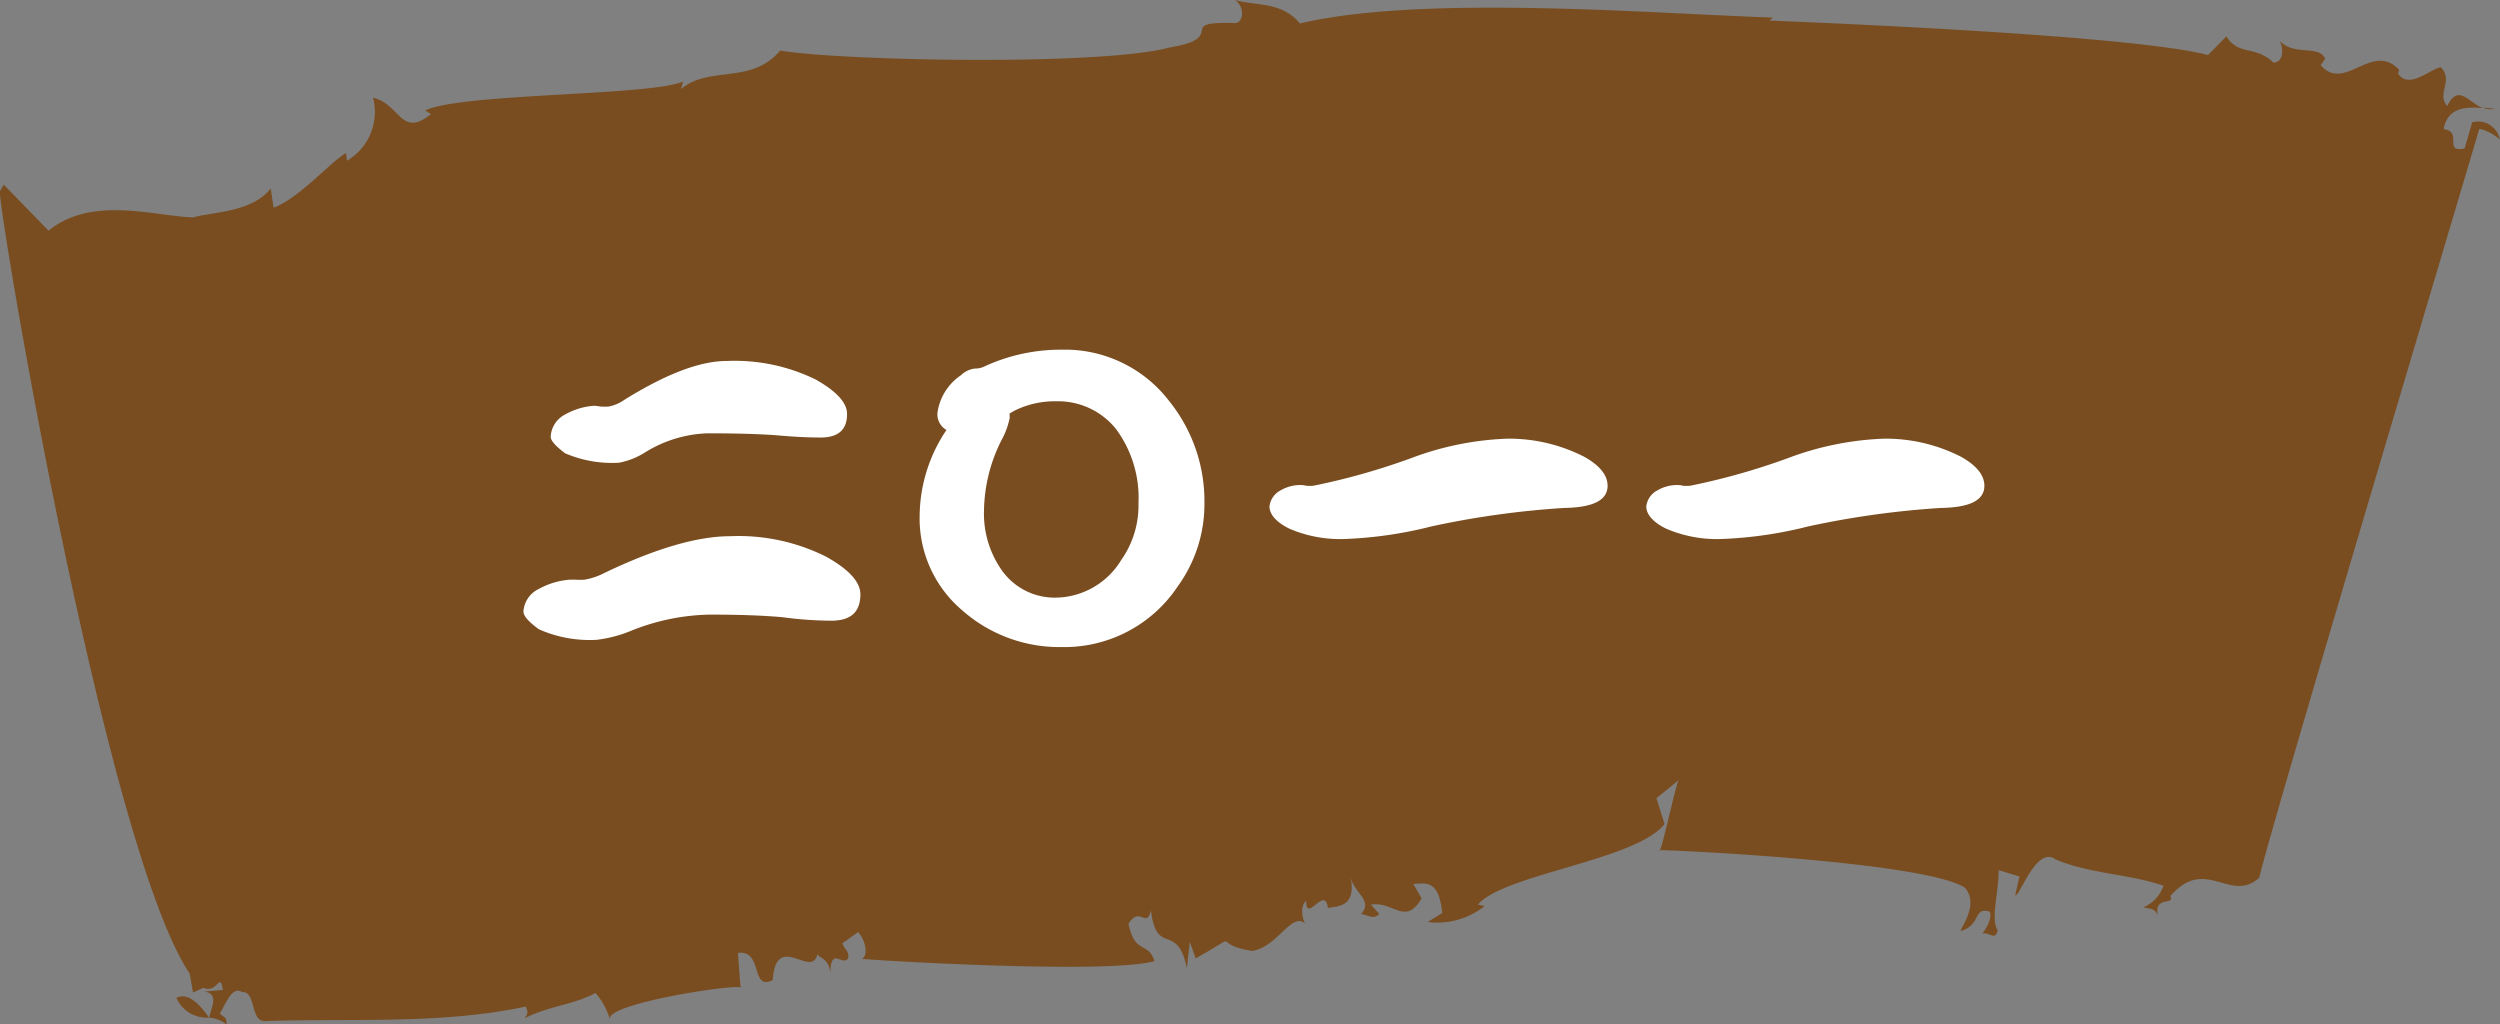 <svg xmlns="http://www.w3.org/2000/svg" viewBox="0 0 172.51 70.68"><rect x="0" y="0" width="172.51" height="70.68" fill="#808080" stroke="none"/><defs><style>.cls-1{fill:#794d20;}.cls-2{fill:#fff;}</style></defs><title>ic_04_02_2011</title><g id="レイヤー_2" data-name="レイヤー 2"><g id="レイヤー_8" data-name="レイヤー 8"><path class="cls-1" d="M12.17,68.85a2.28,2.28,0,0,0,2.25,1.37C13.58,69,12.84,68.53,12.17,68.85Z"/><polygon class="cls-1" points="14.44 70.25 14.44 70.22 14.42 70.22 14.44 70.25"/><path class="cls-1" d="M172.13,7.51l-.79-.09A1.18,1.18,0,0,0,172.13,7.51Z"/><path class="cls-1" d="M51.1,68.15l-.18-2.39c1.76-.25.85,2.66,2.4,1.87.24-3.45,2.73,0,3.09-1.82,0,.27.82.28.88,1.35.05-1.86.77-.51,1.22-1,.13-.53-.19-.54-.38-1.07l1.08-.77c.51.54.73,1.61.26,1.85,3.14.24,17.28,1,20.19.15-.43-1.39-1.35-.41-1.79-2.58.79-1.26,1.23.38,1.55-.92.4,3.25,1.81.74,2.48,4L82.1,65l.41,1.13c3.49-1.94.8-1,3.9-.51,1.79-.28,2.72-2.8,3.72-1.84-.15,0-.53-1.16,0-1.62,0,1.62,1.31-1.14,1.5.51.48-.18,2,.08,1.57-2.15.23,1.11,1.58,1.62.72,2.54.46.09.89.43,1.25,0l-.57-.64c1.6-.24,2.35,1.5,3.5-.43L97.52,61c1-.09,1.77-.2,2,2l-1,.62a5.24,5.24,0,0,0,3.93-1.1l-.47-.1c1.81-2.11,10.94-3.06,12.88-5.56l-.56-1.78,1.55-1.26c-.16,0-1.28,5.41-1.36,4.84,2.93.07,18.53.92,21.09,2.59,1,1.12-.24,2.7-.3,3,1.44-.4.87-1.68,2-1.35.26.36-.28,1.31-.5,1.52.53-.12.89.54,1.07-.24-.52-.71.1-2.74.06-4.14l1.44.44-.29,1.3c.32.1,1.45-3.45,2.78-2.48,2.34,1,5.07,1,7.45,1.82a2.5,2.5,0,0,1-1.39,1.49c.32.11.85,0,1,.63-.31-1.5,1.21-.72.86-1.4,2.43-2.83,4.14.55,6.14-1.28.61-2.86,14.21-48.33,15.18-51.67a3,3,0,0,1,1.42.75,1.53,1.53,0,0,0-1.91-1.2l-.52,1.8c-1.51.33-.09-1.16-1.45-1.33.26-1.5,1.55-1.56,2.71-1.45-1-.4-1.71-1.7-2.46-.15-.78-.82.49-1.8-.47-2.68-.88.27-2.21,1.52-2.92.45l.07-.26c-1.85-2-3.75,1.59-5.41-.32l.31-.46c-.52-1-2.11-.11-3.19-1.26.3.36.4,1.51-.38,1.54-1.26-1.21-2.41-.45-3.25-1.81l-1.27,1.29c-4.93-1.31-25.09-2.17-30.25-2.38l.22-.21c-7.81-.24-24.1-1.62-32.63.41C88.44.08,86.61.42,85.24,0c.76.62.5,1.66-.09,1.59-4.16-.13-.29,1-4.46,1.69-4.82,1.29-22.68.91-26.86.21-2,2.38-4.87,1-6.84,2.66l.15-.53c-2.19,1-15.3.8-17.8,2l.4.25c-2.07,1.69-2.13-.7-4-1.13a3.89,3.89,0,0,1-1.8,4.35l-.06-.53c-1.06.59-3.21,3.11-5,3.77L18.68,13c-1.28,1.69-4.25,1.64-5.33,2-2.6-.06-7-1.54-10,.92L.26,12.74,0,13.18c-.33.08,7.23,45.32,13.09,54l.23,1.31.71-.33c1,.43,1.13-1.16,1.35.15l-1.27.11c1,.18.5,1,.32,1.81a2,2,0,0,1,1.19.46c.07-.54-.25-.51-.45-.76.38-.57.82-1.94,1.54-1.47,1-.07.51,2.1,1.64,2,6-.21,12,.25,17.93-1,.23.52.07.53-.07.8,1.71-.86,3.33-.91,4.88-1.74a4.89,4.89,0,0,1,1,1.83C41.67,69.25,50.93,67.86,51.1,68.15Z"/><path class="cls-2" d="M39.33,40l.39,0a4.69,4.69,0,0,0,.62,0,4.72,4.72,0,0,0,1.38-.47Q47,37,50.4,37A13.49,13.49,0,0,1,57,38.41c1.58.88,2.37,1.75,2.37,2.6,0,1.21-.65,1.82-2,1.82A25.51,25.51,0,0,1,54,42.59Q52,42.41,49,42.41a15.17,15.17,0,0,0-5.46,1.12,9.05,9.05,0,0,1-2.36.62,8.63,8.63,0,0,1-4-.73c-.71-.52-1.06-.92-1.06-1.22a1.85,1.85,0,0,1,1.06-1.56A5.21,5.21,0,0,1,39.33,40ZM41,28a3.21,3.21,0,0,1,.42.05,3.3,3.3,0,0,0,.6,0,2.91,2.91,0,0,0,1.11-.49q4.28-2.65,7-2.65a12.71,12.71,0,0,1,6.14,1.27c1.46.82,2.18,1.61,2.18,2.39,0,1.08-.6,1.62-1.82,1.62-1,0-2-.06-3.12-.16-1.28-.09-2.85-.13-4.7-.13a8.71,8.71,0,0,0-4.27,1.3,5.21,5.21,0,0,1-1.82.73A8.2,8.2,0,0,1,39,31.28c-.67-.5-1-.88-1-1.14a1.82,1.82,0,0,1,1-1.54A4.69,4.69,0,0,1,41,28Z"/><path class="cls-2" d="M83.11,34.74a9.64,9.64,0,0,1-1.82,5.69,9.39,9.39,0,0,1-8,4.22,10.13,10.13,0,0,1-6.91-2.55,8.3,8.3,0,0,1-2.92-6.55,10.74,10.74,0,0,1,1.85-5.88,1.24,1.24,0,0,1-.62-1.2,3.74,3.74,0,0,1,1.61-2.57,1.64,1.64,0,0,1,1-.47,1.41,1.41,0,0,0,.6-.13,12.54,12.54,0,0,1,5.35-1.17,9.06,9.06,0,0,1,7.44,3.56A11,11,0,0,1,83.11,34.74Zm-4.55,0A8,8,0,0,0,77,29.59a5.13,5.13,0,0,0-4.11-1.9,6.25,6.25,0,0,0-2.89.65l-.33.19a.5.5,0,0,0,0,.15v.18a5.54,5.54,0,0,1-.44,1.28,11.08,11.08,0,0,0-1.33,5.09A6.77,6.77,0,0,0,69,39.16a4.47,4.47,0,0,0,3.77,2.08,5.36,5.36,0,0,0,4.6-2.6A6.52,6.52,0,0,0,78.56,34.74Z"/><path class="cls-2" d="M89.79,33.47a1.21,1.21,0,0,1,.34.05,3.83,3.83,0,0,0,.49,0,46.57,46.57,0,0,0,6.79-1.92,20.84,20.84,0,0,1,6.6-1.33,11.42,11.42,0,0,1,5.31,1.25c1.07.6,1.61,1.27,1.61,2,0,1-1,1.5-3,1.53a61.24,61.24,0,0,0-9.18,1.28,28.34,28.34,0,0,1-5.88.86,8.85,8.85,0,0,1-3.9-.71c-.92-.45-1.37-1-1.37-1.53a1.43,1.43,0,0,1,.78-1.12A2.68,2.68,0,0,1,89.79,33.47Z"/><path class="cls-2" d="M115.79,33.47a1.21,1.21,0,0,1,.34.05,3.83,3.83,0,0,0,.49,0,46.57,46.57,0,0,0,6.79-1.92,20.84,20.84,0,0,1,6.6-1.33,11.42,11.42,0,0,1,5.31,1.25c1.07.6,1.61,1.27,1.61,2,0,1-1,1.5-3,1.53a61.24,61.24,0,0,0-9.18,1.28,28.34,28.34,0,0,1-5.88.86,8.85,8.85,0,0,1-3.9-.71c-.92-.45-1.37-1-1.37-1.53a1.43,1.43,0,0,1,.78-1.12A2.68,2.68,0,0,1,115.79,33.47Z"/></g></g></svg>